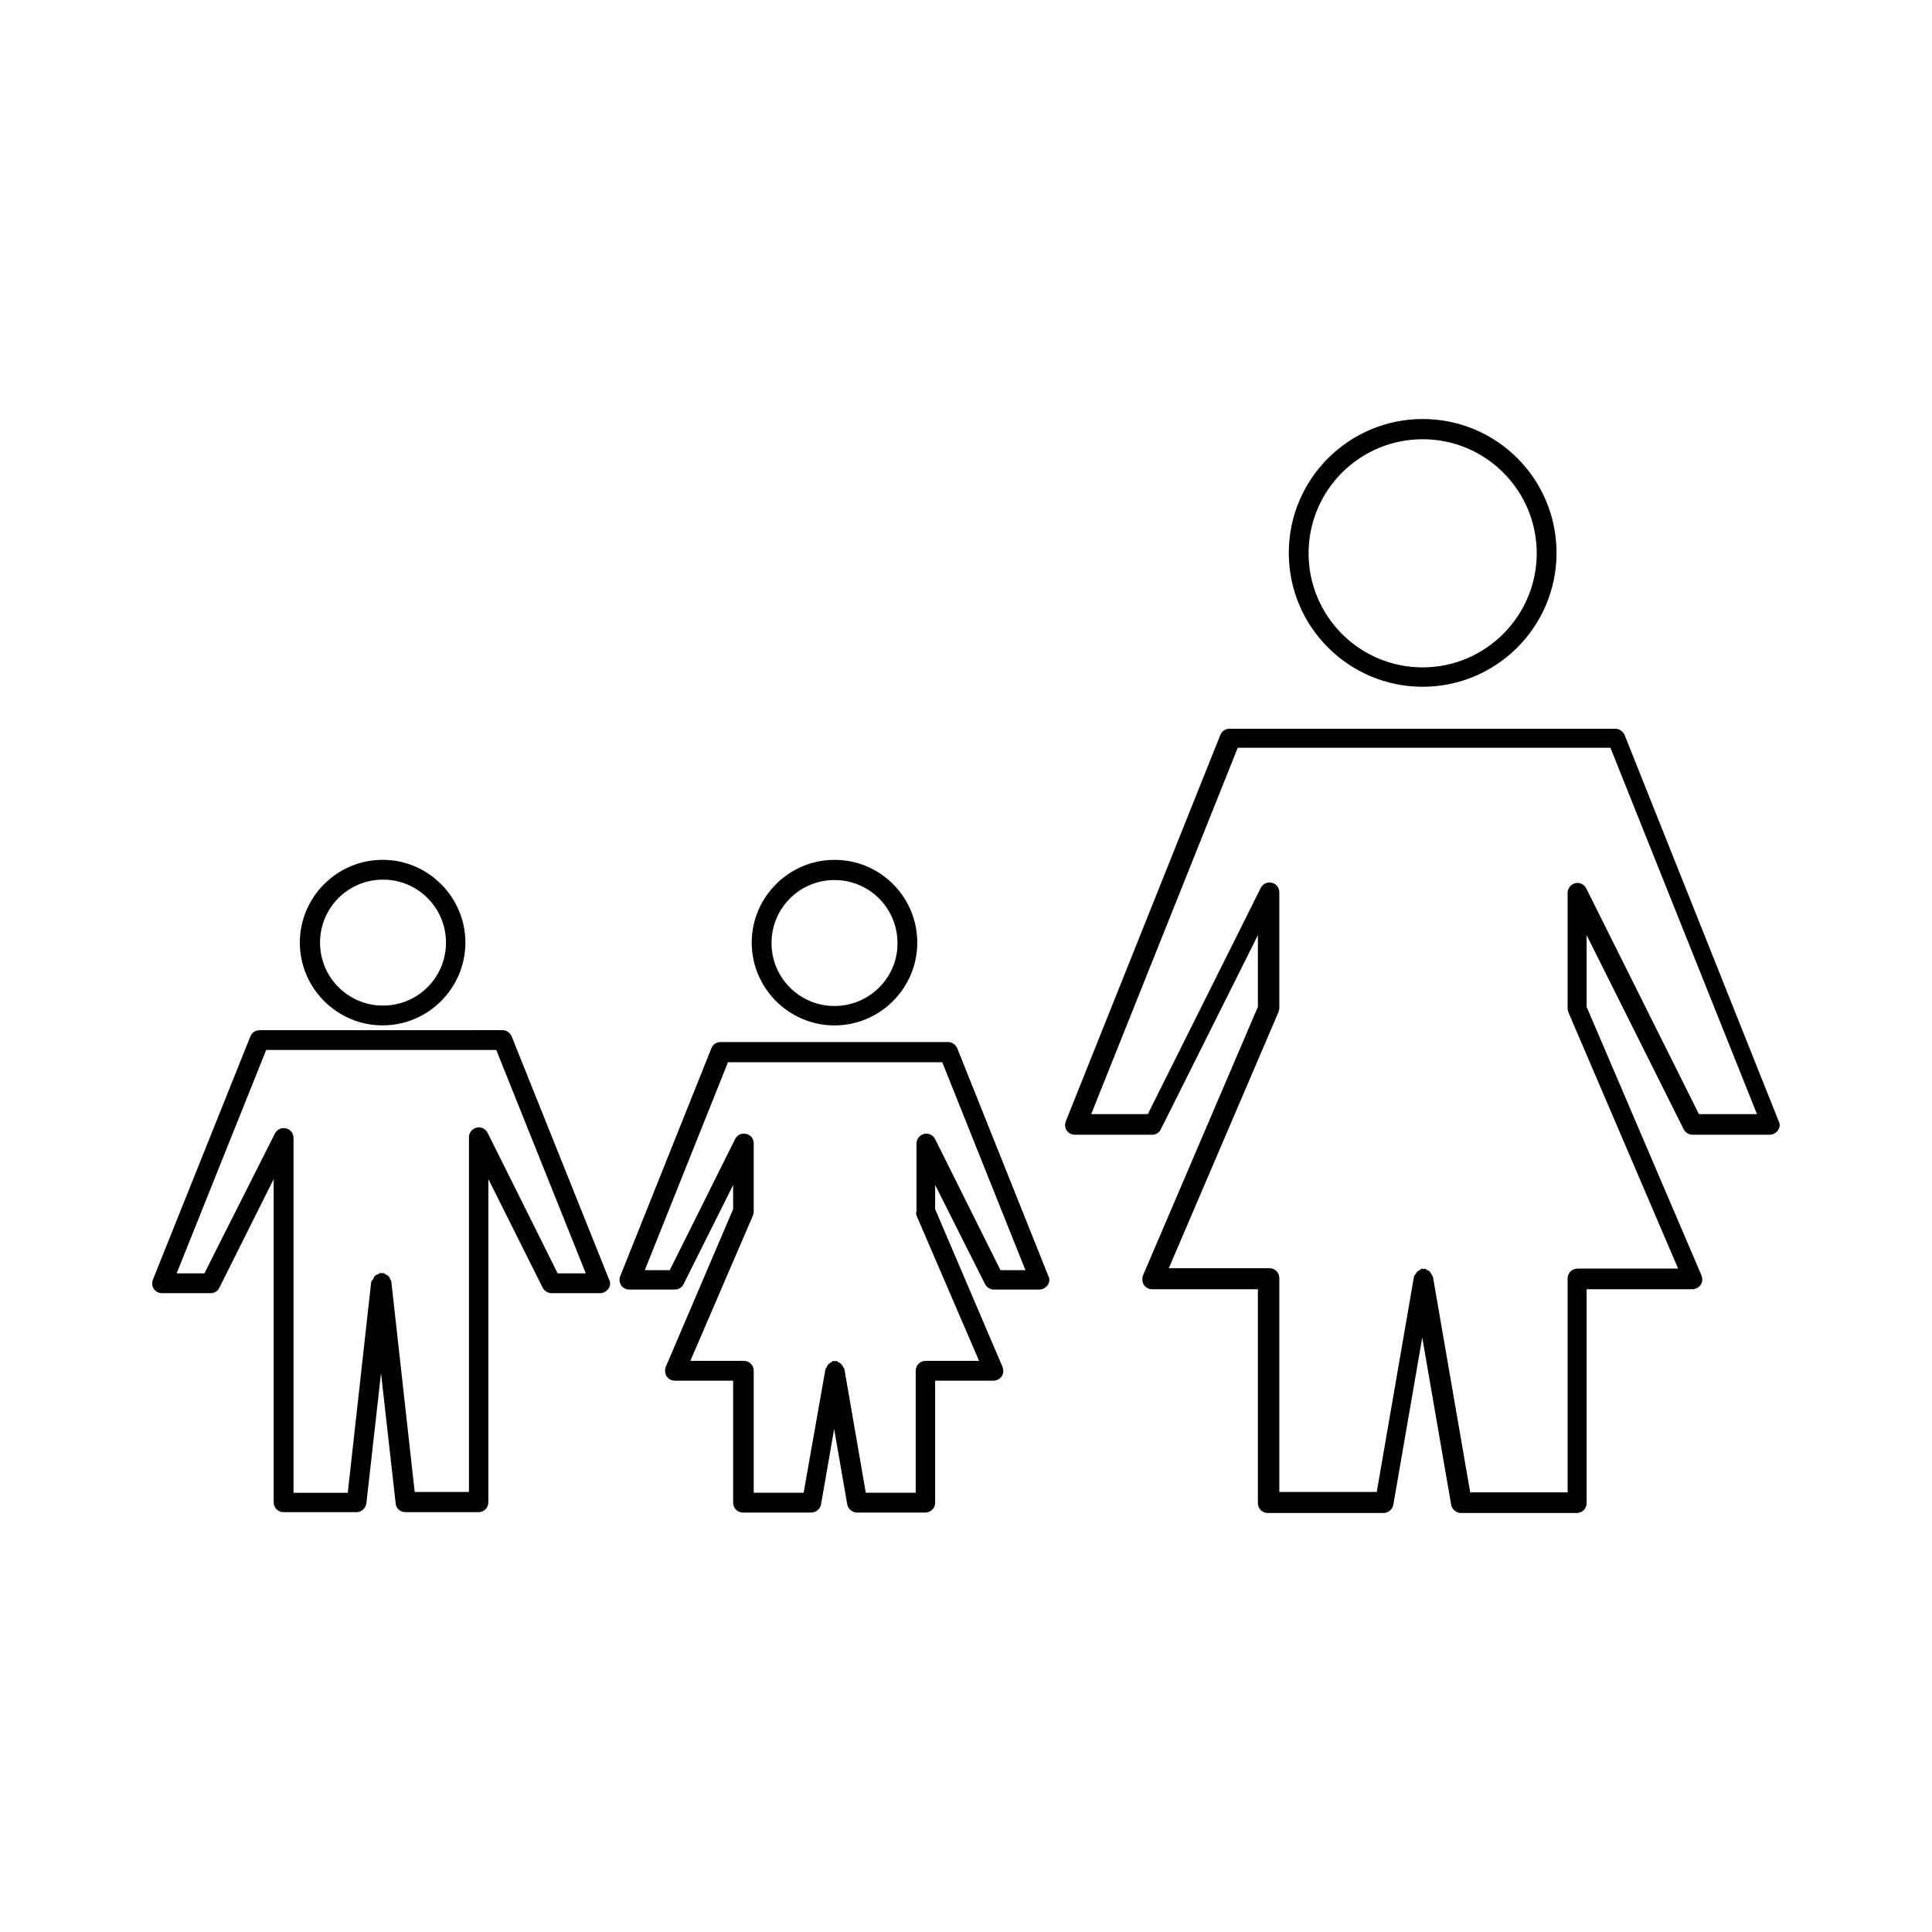 <?xml version="1.0" encoding="UTF-8"?>
<!-- Uploaded to: ICON Repo, www.iconrepo.com, Generator: ICON Repo Mixer Tools -->
<svg fill="#000000" width="800px" height="800px" version="1.1" viewBox="144 144 512 512" xmlns="http://www.w3.org/2000/svg">
 <g>
  <path d="m521.02 326c19.523 0 35.477-15.848 35.477-35.477 0-19.629-15.848-35.477-35.477-35.477-19.523 0-35.477 15.848-35.477 35.477 0 19.629 15.953 35.477 35.477 35.477zm0-65.598c16.688 0 30.23 13.539 30.23 30.23 0 16.582-13.539 30.23-30.23 30.23-16.688 0-30.23-13.539-30.23-30.23 0-16.691 13.539-30.23 30.23-30.23z"/>
  <path d="m574.55 338.81c-0.418-0.945-1.363-1.68-2.414-1.68h-102.34c-1.051 0-1.996 0.629-2.414 1.68l-40.934 102.34c-0.316 0.84-0.211 1.68 0.211 2.414 0.523 0.734 1.258 1.156 2.203 1.156h20.469c0.945 0 1.891-0.523 2.309-1.469l25.715-51.43v18.996l-30.438 71.164c-0.316 0.84-0.211 1.785 0.211 2.519 0.523 0.734 1.258 1.156 2.203 1.156h28.023v56.68c0 1.469 1.156 2.625 2.625 2.625h30.648c1.258 0 2.414-0.945 2.625-2.203l7.66-44.293 7.66 44.293c0.211 1.258 1.363 2.203 2.625 2.203h30.648c1.469 0 2.625-1.156 2.625-2.625v-56.68h28.023c0.84 0 1.68-0.418 2.203-1.156 0.523-0.734 0.523-1.68 0.211-2.519l-30.438-71.164v-18.996l25.715 51.43c0.418 0.84 1.363 1.469 2.309 1.469h20.469c0.84 0 1.68-0.418 2.203-1.156 0.523-0.734 0.629-1.68 0.211-2.414zm19.734 100.55-29.914-59.934c-0.523-1.051-1.785-1.68-2.938-1.363-1.156 0.316-1.996 1.363-1.996 2.519v30.648c0 0.316 0.105 0.734 0.211 1.051l29.074 67.91h-26.66c-1.469 0-2.625 1.156-2.625 2.625v56.68h-25.82l-9.867-57.098c0-0.211-0.211-0.316-0.316-0.523-0.105-0.316-0.316-0.523-0.523-0.84-0.211-0.316-0.523-0.418-0.84-0.523-0.211-0.105-0.316-0.211-0.418-0.316-0.211 0-0.316 0.105-0.418 0.105-0.211 0-0.316-0.105-0.418-0.105-0.211 0-0.316 0.211-0.418 0.316-0.316 0.105-0.629 0.316-0.84 0.523-0.211 0.211-0.316 0.523-0.523 0.734-0.105 0.211-0.316 0.316-0.316 0.523l-9.867 57.098h-25.82v-56.68c0-1.469-1.156-2.625-2.625-2.625h-26.66l29.074-67.91c0.105-0.316 0.211-0.629 0.211-1.051v-30.648c0-1.258-0.84-2.309-1.996-2.519-1.258-0.316-2.414 0.316-2.938 1.363l-29.914 59.934h-15.008l38.836-97.09h98.766l38.836 97.09h-15.328z"/>
  <path d="m202.15 485.23 14.379-28.758v85.648c0 1.469 1.156 2.625 2.625 2.625h19.312c1.363 0 2.414-1.051 2.625-2.309l3.883-34.531 3.883 34.531c0.105 1.363 1.258 2.309 2.625 2.309h19.312c1.469 0 2.625-1.156 2.625-2.625v-85.648l14.379 28.758c0.418 0.84 1.363 1.469 2.309 1.469h12.91c0.84 0 1.68-0.418 2.203-1.156 0.523-0.734 0.629-1.68 0.211-2.414l-25.82-64.445c-0.418-0.945-1.363-1.68-2.414-1.68l-25.82 0.004h-38.625c-1.051 0-1.996 0.629-2.414 1.68l-25.82 64.445c-0.316 0.836-0.211 1.676 0.211 2.414 0.523 0.734 1.258 1.156 2.203 1.156h12.91c0.945-0.004 1.887-0.527 2.309-1.473zm-3.988-3.777h-7.348l23.723-59.199h60.98l23.723 59.199h-7.453l-18.578-37.262c-0.523-1.051-1.785-1.68-2.938-1.363-1.156 0.316-1.996 1.363-1.996 2.519v94.043h-14.379l-6.191-55.734c0-0.316-0.211-0.418-0.316-0.629-0.105-0.316-0.211-0.629-0.418-0.84-0.211-0.211-0.523-0.316-0.84-0.523-0.211-0.105-0.418-0.316-0.629-0.316-0.105 0-0.211 0.105-0.316 0.105-0.105 0-0.211-0.105-0.316-0.105-0.211 0-0.418 0.211-0.629 0.316-0.316 0.105-0.629 0.211-0.945 0.523-0.211 0.211-0.316 0.523-0.418 0.84-0.316 0.312-0.527 0.523-0.527 0.84l-6.191 55.734h-14.379v-94.043c0-1.258-0.84-2.309-1.996-2.519-1.258-0.316-2.414 0.316-2.938 1.363z"/>
  <path d="m223.46 393.8c0 12.07 9.867 21.938 21.938 21.938 12.07 0 21.938-9.867 21.938-21.938 0-12.07-9.867-21.938-21.938-21.938-12.074 0.004-21.938 9.867-21.938 21.938zm38.73 0c0 9.238-7.453 16.688-16.688 16.688-9.238 0-16.688-7.453-16.688-16.688 0-9.238 7.453-16.688 16.688-16.688s16.688 7.453 16.688 16.688z"/>
  <path d="m365.15 371.87c-12.07 0-21.938 9.867-21.938 21.938 0 12.07 9.867 21.938 21.938 21.938 12.07 0 21.938-9.867 21.938-21.938 0-12.074-9.762-21.938-21.938-21.938zm0 38.727c-9.238 0-16.688-7.453-16.688-16.688 0-9.238 7.453-16.688 16.688-16.688 9.238 0 16.688 7.453 16.688 16.688 0.105 9.133-7.453 16.688-16.688 16.688z"/>
  <path d="m405.04 484.28c0.418 0.84 1.363 1.469 2.309 1.469h12.07c0.84 0 1.68-0.418 2.203-1.156 0.523-0.734 0.629-1.68 0.211-2.414l-24.141-60.352c-0.418-0.945-1.363-1.68-2.414-1.68h-60.352c-1.051 0-1.996 0.629-2.414 1.68l-24.141 60.352c-0.316 0.84-0.211 1.68 0.211 2.414 0.523 0.734 1.258 1.156 2.203 1.156h12.07c0.945 0 1.891-0.523 2.309-1.469l13.121-26.238v6.402l-17.844 41.773c-0.316 0.84-0.211 1.785 0.211 2.519 0.523 0.734 1.258 1.156 2.203 1.156h15.43v32.328c0 1.469 1.156 2.625 2.625 2.625h18.055c1.258 0 2.414-0.945 2.625-2.203l3.465-19.941 3.465 19.941c0.211 1.258 1.363 2.203 2.625 2.203h18.055c1.469 0 2.625-1.156 2.625-2.625v-32.328h15.43c0.84 0 1.68-0.418 2.203-1.156 0.523-0.734 0.523-1.68 0.211-2.519l-17.844-41.773v-6.402zm-18.156-18.156 16.582 38.52h-14.168c-1.469 0-2.625 1.156-2.625 2.625v32.328h-13.227l-5.668-32.746c0-0.211-0.211-0.316-0.316-0.523-0.105-0.316-0.316-0.523-0.523-0.84-0.211-0.211-0.523-0.418-0.84-0.523-0.211-0.105-0.316-0.211-0.418-0.316-0.211 0-0.316 0.105-0.418 0.105-0.105 0-0.316-0.105-0.418-0.105-0.211 0-0.316 0.211-0.418 0.316-0.316 0.105-0.629 0.316-0.84 0.523-0.211 0.211-0.418 0.523-0.523 0.84-0.105 0.211-0.316 0.316-0.316 0.523l-5.777 32.746h-13.227v-32.328c0-1.469-1.156-2.625-2.625-2.625h-14.168l16.582-38.52c0.105-0.316 0.211-0.629 0.211-1.051v-18.055c0-1.258-0.84-2.309-1.996-2.519-1.258-0.316-2.414 0.316-2.938 1.363l-17.32 34.742h-6.613l22.043-55.105h56.781l22.043 55.105h-6.613l-17.32-34.742c-0.523-1.051-1.785-1.68-2.938-1.363-1.156 0.316-1.996 1.363-1.996 2.519v18.055c-0.203 0.316-0.098 0.629 0.008 1.051z"/>
 </g>
</svg>